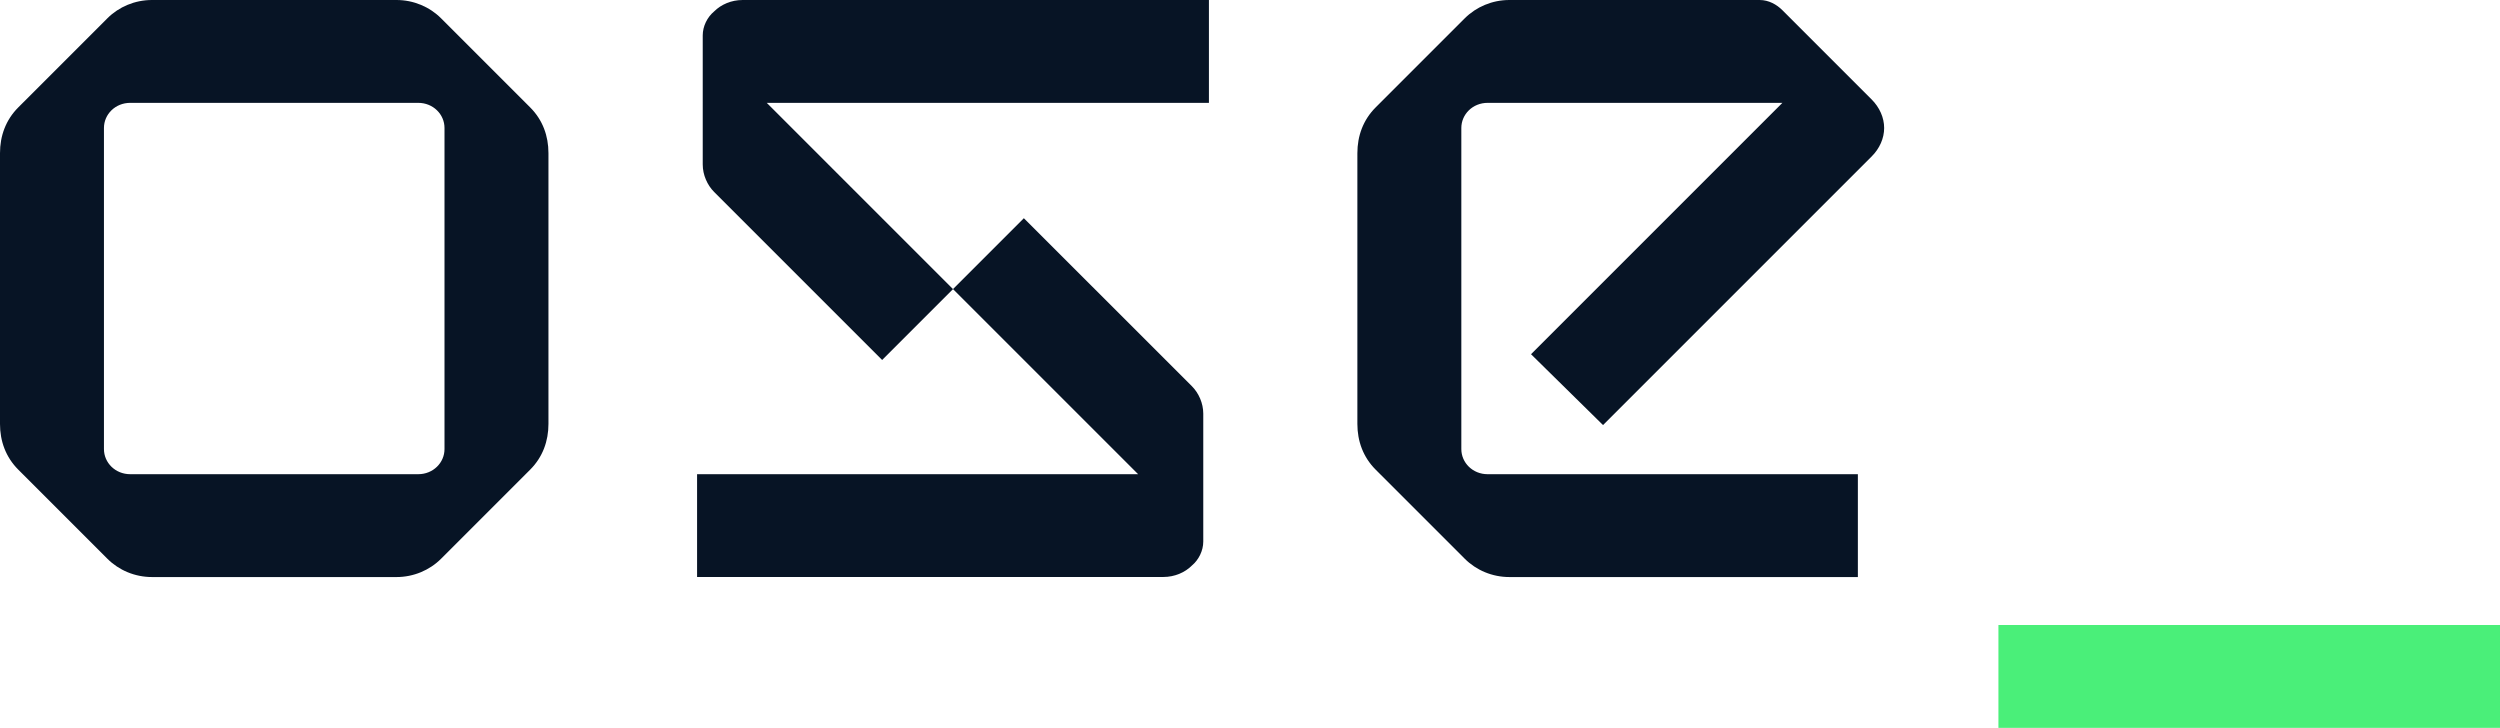 <?xml version="1.0" encoding="UTF-8"?>
<svg id="Calque_1" data-name="Calque 1" xmlns="http://www.w3.org/2000/svg" viewBox="0 0 433.63 126.25">
  <path d="m72.54,82.25c2.58,0,4.56-1.98,4.56-4.36V22.2c0-2.38-1.98-4.36-4.56-4.36H22.59c-2.58,0-4.56,1.98-4.56,4.36v55.69c0,2.38,1.98,4.36,4.56,4.36h49.95Zm-46.18,17.84c-2.97,0-5.75-1.19-7.73-3.17l-15.46-15.46c-2.18-2.18-3.17-4.96-3.17-7.93V26.56c0-2.97.99-5.75,3.17-7.93L18.63,3.17C20.61,1.19,23.39,0,26.36,0h42.41c2.97,0,5.75,1.19,7.73,3.17l15.46,15.46c2.18,2.18,3.17,4.95,3.17,7.93v46.97c0,2.97-.99,5.75-3.17,7.93l-15.46,15.46c-1.98,1.98-4.76,3.17-7.73,3.17H26.36Z" style="fill: #071425; stroke-width: 0px;"/>
  <path d="m209.69,0v17.84h-76.7l32.31,32.31-12.29,12.29-29.14-29.14c-1.19-1.19-1.98-2.97-1.98-4.76V6.14c0-1.59.79-3.17,1.98-4.16,1.19-1.19,2.97-1.98,4.95-1.98h80.87Zm-88.79,82.25h76.51l-32.11-32.11,12.29-12.29,29.14,29.13c1.19,1.19,1.98,2.97,1.98,4.76v22.2c0,1.58-.79,3.17-1.98,4.16-1.19,1.19-2.97,1.98-4.95,1.98h-80.87v-17.84Z" style="fill: #071425; stroke-width: 0px;"/>
  <path d="m261.8,100.09c-2.97,0-5.75-1.19-7.73-3.17l-15.46-15.46c-2.18-2.18-3.17-4.96-3.17-7.93V26.56c0-2.97.99-5.75,3.17-7.93l15.46-15.46C256.06,1.19,258.83,0,261.8,0h43.41c1.59,0,2.97.79,3.96,1.78l15.46,15.46c1.39,1.39,2.18,3.17,2.18,4.96s-.79,3.57-2.18,4.95l-46.58,46.58-12.49-12.29,43.6-43.6h-51.13c-2.58,0-4.56,1.98-4.56,4.36v55.69c0,2.38,1.98,4.36,4.56,4.36h64.22v17.84h-60.45Z" style="fill: #071425; stroke-width: 0px;"/>
  <rect x="346.63" y="108.41" width="87.01" height="17.84" style="fill: #4aef79; stroke-width: 0px;"/>
</svg>